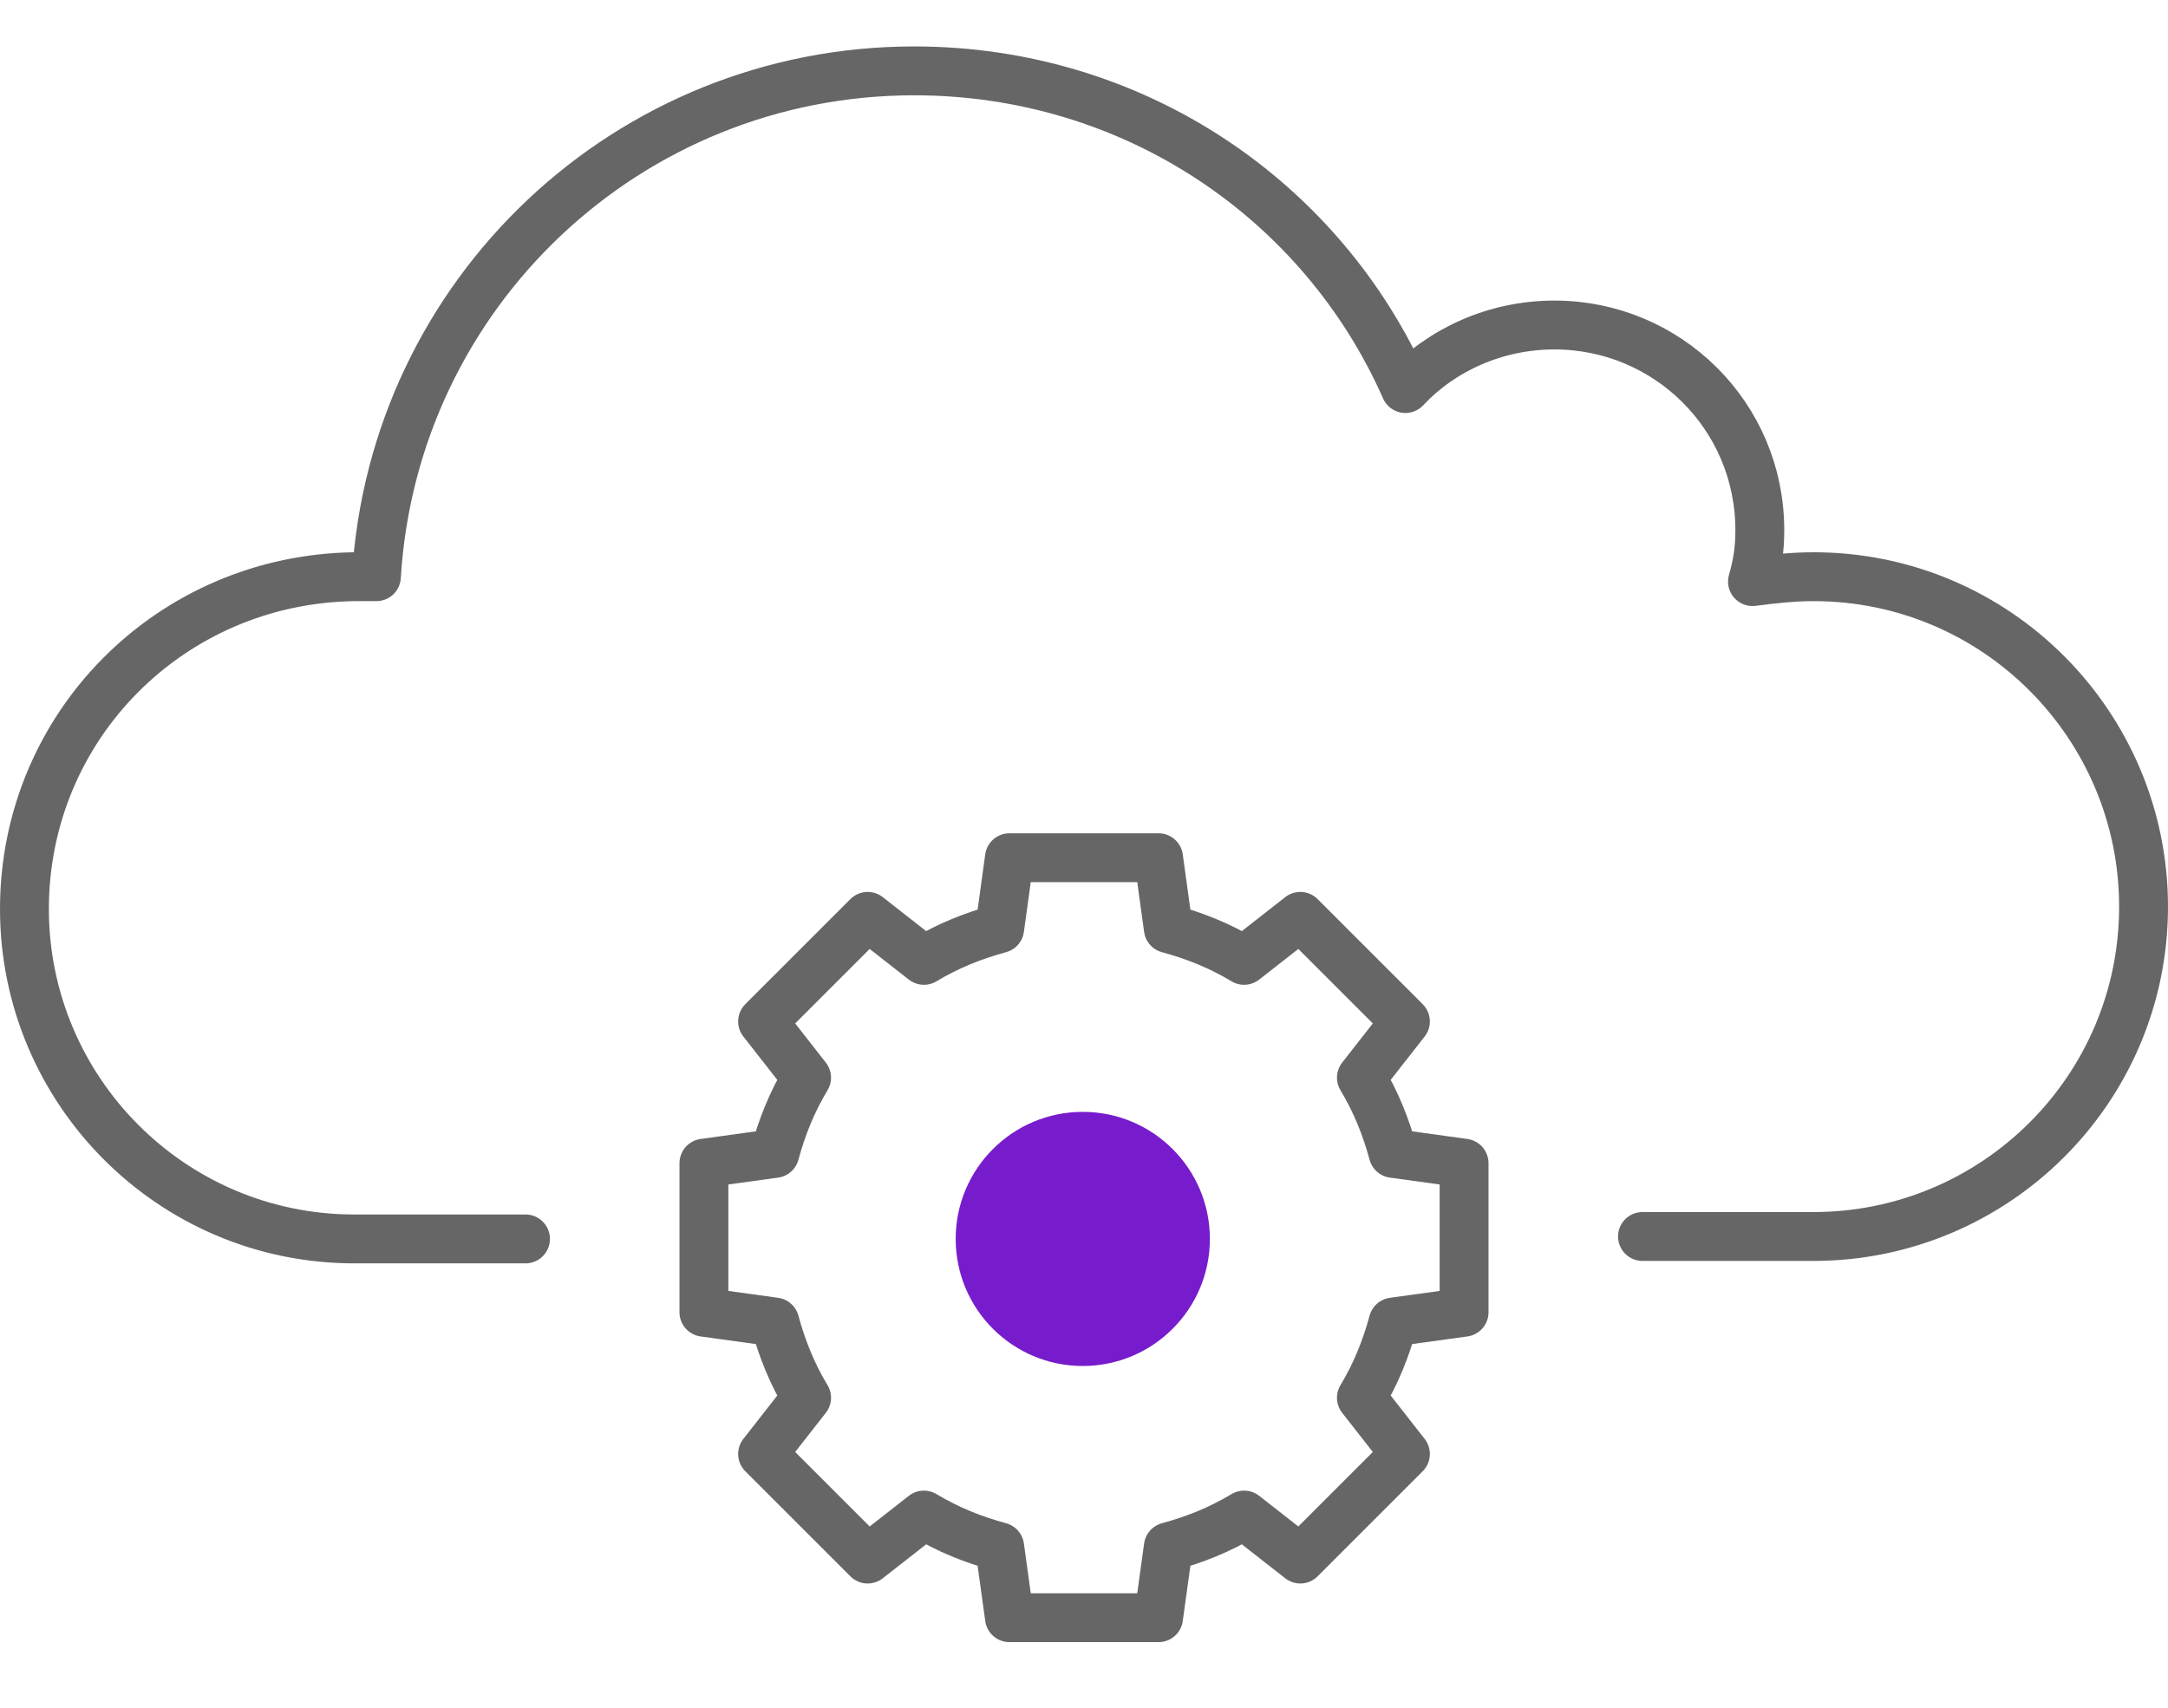 <?xml version="1.0" encoding="utf-8"?>
<!-- Generator: Adobe Illustrator 23.0.6, SVG Export Plug-In . SVG Version: 6.00 Build 0)  -->
<svg version="1.1" id="Vrstva_1" xmlns="http://www.w3.org/2000/svg" xmlns:xlink="http://www.w3.org/1999/xlink" x="0px" y="0px"
	 width="88.7px" height="69.9px" viewBox="0 0 88.7 69.9" style="enable-background:new 0 0 88.7 69.9;" xml:space="preserve">
<style type="text/css">
	*{vector-effect:non-scaling-stroke;}
	.st0{fill:none;stroke:#666666;stroke-width:2;stroke-linecap:round;stroke-linejoin:round;stroke-miterlimit:10;}
	.st1{fill:#771CCC;}
</style>
<path class="st0" d="M67.2,50.6h7c7.4,0,13.5-6,13.5-13.5c0-7.4-6-13.5-13.5-13.5c-0.9,0-1.7,0.1-2.5,0.2c0.2-0.7,0.3-1.3,0.3-2.1
	c0-4.7-3.8-8.4-8.4-8.4c-2.4,0-4.6,1-6.1,2.6c-3.4-7.7-11.1-13-20.1-13c-11.7,0-21.3,9.1-22,20.7c-0.3,0-0.6,0-0.9,0
	C7,23.7,1,29.7,1,37.2c0,7.4,6,13.5,13.5,13.5h7"/>
<path class="st0" d="M59.9,53.7v-6.1L57,47.2c-0.3-1.1-0.7-2.1-1.3-3.1l1.8-2.3l-4.3-4.3l-2.3,1.8c-1-0.6-2-1-3.1-1.3l-0.4-2.9h-6.1
	L40.9,38c-1.1,0.3-2.1,0.7-3.1,1.3l-2.3-1.8l-4.3,4.3l1.8,2.3c-0.6,1-1,2-1.3,3.1l-2.9,0.4v6.1l2.9,0.4c0.3,1.1,0.7,2.1,1.3,3.1
	l-1.8,2.3l4.3,4.3l2.3-1.8c1,0.6,2,1,3.1,1.3l0.4,2.9h6.1l0.4-2.9c1.1-0.3,2.1-0.7,3.1-1.3l2.3,1.8l4.3-4.3l-1.8-2.3
	c0.6-1,1-2,1.3-3.1L59.9,53.7z"/>
<circle class="st1" cx="44.3" cy="50.7" r="5.2"/>
</svg>
